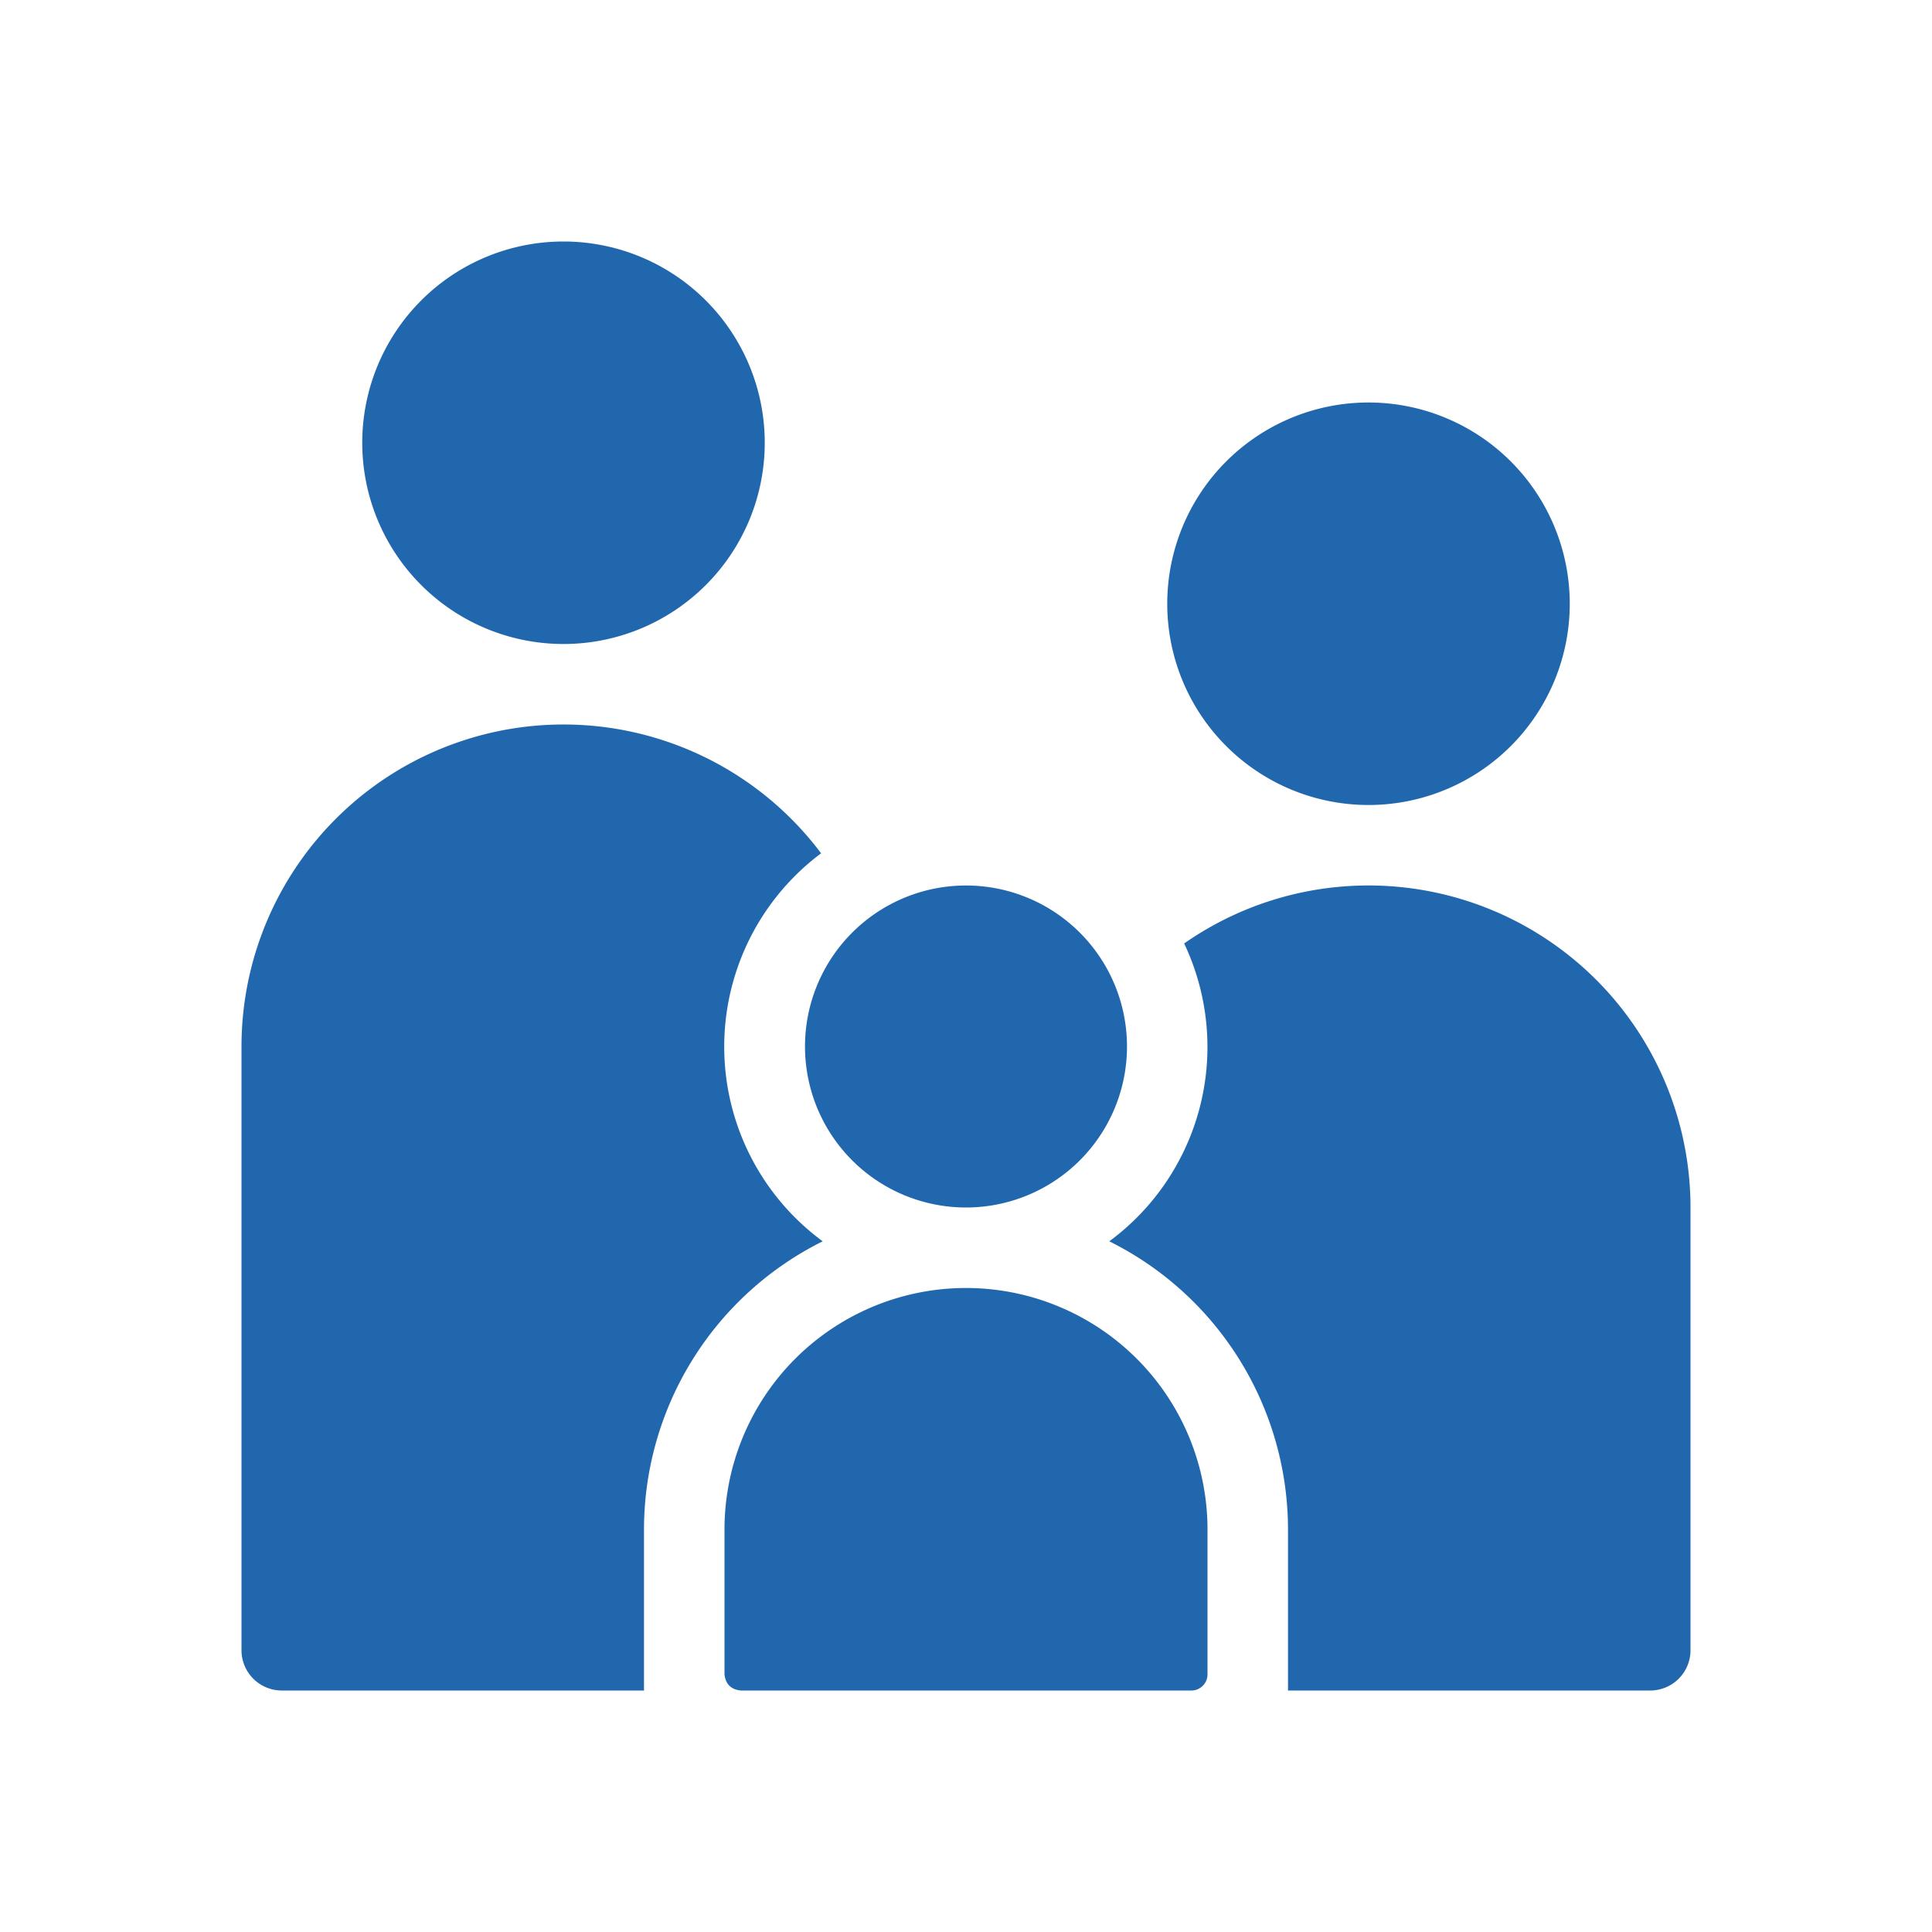 <svg xmlns="http://www.w3.org/2000/svg" width="24" height="24" fill="none"><path fill="#2167AE" d="M9.5 5.5a2.5 2.5 0 1 1-5 0 2.5 2.5 0 0 1 5 0M3 13a4 4 0 0 1 7.2-2.4 3 3 0 0 0 .02 4.82A4 4 0 0 0 8 19v2H3.5a.5.5 0 0 1-.5-.5zm10.78 2.42A4 4 0 0 1 16 19v2h4.5a.5.5 0 0 0 .5-.5V15a4 4 0 0 0-6.29-3.28 3 3 0 0 1-.93 3.7M19.5 7.5a2.5 2.5 0 1 1-5 0 2.5 2.5 0 0 1 5 0M14 13a2 2 0 1 1-4 0 2 2 0 0 1 4 0m-2 3a3 3 0 0 0-3 3v1.8q.02.18.2.2h5.6a.2.2 0 0 0 .2-.2V19a3 3 0 0 0-3-3"/></svg>